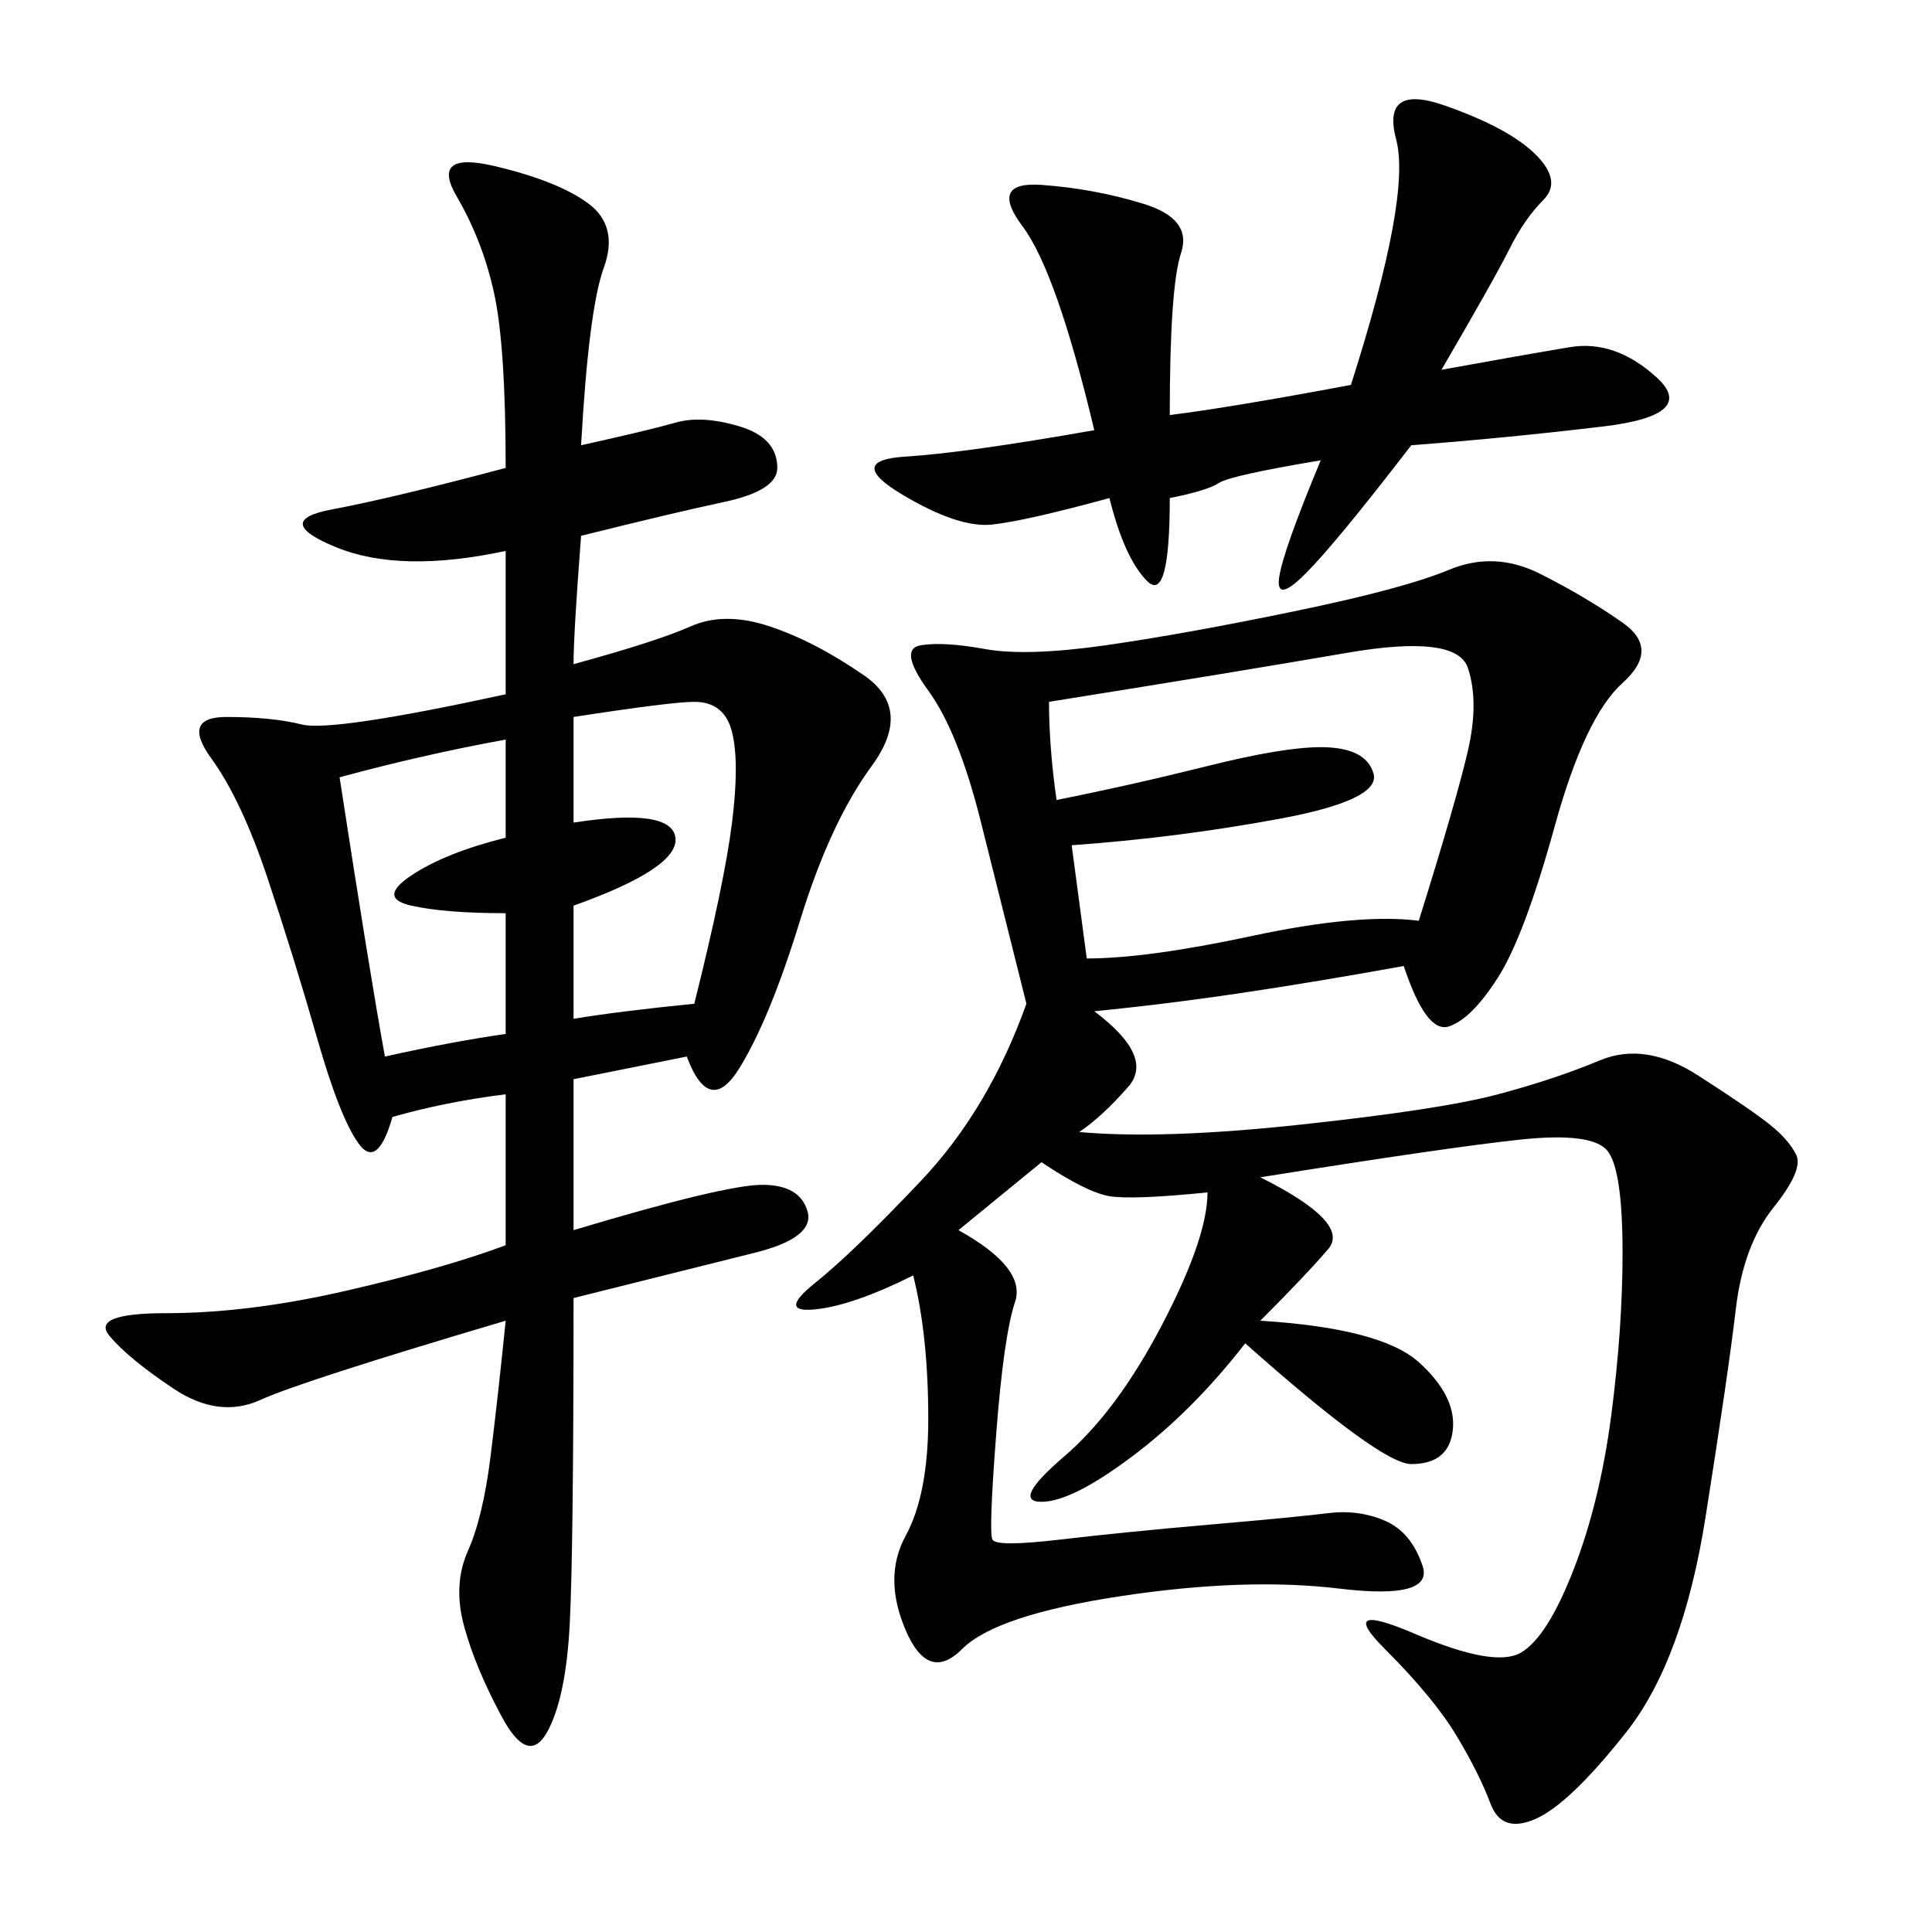 <svg xmlns="http://www.w3.org/2000/svg" xmlns:xlink="http://www.w3.org/1999/xlink" width="300" height="300"><path d="M217.97 150Q205.08 152.34 193.36 154.10Q181.64 155.86 169.92 157.03L169.92 157.03Q179.30 164.06 175.20 168.75Q171.09 173.44 167.58 175.78L167.58 175.78Q180.47 176.95 202.15 174.61Q223.83 172.27 232.62 169.92Q241.41 167.58 248.44 164.65Q255.47 161.72 263.67 166.99Q271.88 172.27 274.80 174.61Q277.73 176.95 278.91 179.30Q280.08 181.64 275.39 187.50Q270.70 193.36 269.53 203.32Q268.36 213.28 264.84 235.55Q261.33 257.81 252.54 268.95Q243.75 280.08 238.48 282.42Q233.20 284.77 231.45 280.08Q229.69 275.39 226.17 269.53Q222.66 263.67 215.04 256.05Q207.42 248.44 219.73 253.71Q232.03 258.98 236.13 256.64Q240.23 254.30 244.34 243.75Q248.44 233.20 250.20 219.73Q251.95 206.25 251.95 194.53L251.95 194.53Q251.95 181.64 249.61 178.71Q247.27 175.78 236.13 176.95Q225 178.13 195.70 182.81L195.70 182.81Q209.77 189.84 206.25 193.95Q202.73 198.05 195.70 205.08L195.70 205.08Q214.45 206.25 220.31 211.52Q226.17 216.80 225.59 222.07Q225 227.34 219.14 227.34L219.14 227.34Q214.45 227.34 193.36 208.59L193.36 208.59Q185.16 219.14 175.78 226.17Q166.41 233.20 161.72 233.20L161.72 233.20Q157.03 233.20 165.23 226.17Q173.44 219.14 180.47 205.66Q187.50 192.19 187.50 185.16L187.50 185.16Q175.78 186.33 172.27 185.74Q168.75 185.16 161.72 180.47L161.72 180.47L148.83 191.02Q159.38 196.88 157.62 202.15Q155.86 207.42 154.69 222.66Q153.52 237.89 154.10 239.06Q154.69 240.23 164.65 239.06Q174.61 237.89 188.09 236.72Q201.56 235.55 206.25 234.96Q210.94 234.38 215.04 236.13Q219.14 237.89 220.90 243.16Q222.66 248.44 208.01 246.68Q193.36 244.92 174.02 247.85Q154.69 250.78 149.41 256.05Q144.14 261.33 140.63 253.13Q137.11 244.92 140.63 238.48Q144.14 232.03 144.14 220.31L144.14 220.31Q144.14 207.42 141.80 198.05L141.80 198.05Q132.42 202.73 126.56 203.32Q120.70 203.91 126.56 199.22Q132.42 194.53 142.97 183.40Q153.52 172.27 159.38 155.86L159.38 155.86L152.34 127.73Q148.83 113.67 144.14 107.23Q139.45 100.78 142.97 100.20Q146.48 99.61 152.93 100.78Q159.38 101.95 171.68 100.20Q183.98 98.44 200.98 94.92Q217.97 91.41 225 88.48Q232.03 85.55 239.06 89.06Q246.09 92.58 251.95 96.68Q257.81 100.78 251.95 106.05Q246.09 111.33 241.41 128.32Q236.72 145.31 232.62 151.76Q228.52 158.20 225 159.38Q221.48 160.55 217.97 150L217.97 150ZM90.23 69.14Q100.78 66.80 104.88 65.63Q108.98 64.45 114.84 66.21Q120.70 67.97 120.70 72.66L120.70 72.66Q120.70 76.17 112.50 77.93Q104.30 79.69 90.23 83.20L90.23 83.20Q89.06 98.44 89.06 103.13L89.06 103.13Q101.95 99.61 107.23 97.27Q112.50 94.92 119.53 97.27Q126.56 99.61 134.18 104.88Q141.80 110.16 135.35 118.95Q128.91 127.73 124.22 142.97Q119.53 158.20 114.84 165.82Q110.16 173.44 106.64 164.06L106.64 164.06L89.06 167.58L89.06 191.02Q112.50 183.98 118.36 183.98L118.36 183.98Q124.22 183.98 125.39 188.09Q126.56 192.19 117.19 194.53L117.19 194.53L89.06 201.56Q89.06 240.23 88.48 251.95Q87.89 263.67 84.96 268.95Q82.03 274.22 77.93 266.60Q73.83 258.98 72.07 252.54Q70.31 246.09 72.66 240.82Q75 235.55 76.17 226.17Q77.34 216.80 78.52 205.08L78.52 205.08Q46.88 214.45 40.43 217.38Q33.98 220.31 26.95 215.63Q19.92 210.94 16.99 207.42Q14.06 203.91 25.78 203.91L25.78 203.91Q38.67 203.91 53.91 200.39Q69.14 196.88 78.52 193.36L78.52 193.36L78.52 169.92Q69.14 171.09 60.94 173.44L60.94 173.44Q58.59 181.64 55.66 177.54Q52.73 173.44 49.22 161.13Q45.70 148.83 41.60 136.52Q37.50 124.22 32.81 117.77Q28.13 111.33 35.16 111.33L35.16 111.33Q42.19 111.33 46.88 112.50Q51.56 113.67 78.52 107.81L78.52 107.81L78.52 85.55Q62.11 89.06 52.15 84.96Q42.19 80.86 51.56 79.10Q60.94 77.34 78.52 72.66L78.52 72.66Q78.52 53.91 76.76 45.70Q75 37.50 70.90 30.47Q66.80 23.44 76.76 25.78Q86.72 28.13 91.41 31.64Q96.09 35.16 93.75 41.60Q91.41 48.05 90.23 69.14L90.23 69.14ZM223.83 57.42Q236.72 55.08 243.75 53.91Q250.78 52.73 257.23 58.59Q263.67 64.45 249.02 66.21Q234.38 67.97 219.14 69.14L219.14 69.14Q207.42 84.38 202.73 89.06Q198.05 93.75 198.63 89.65Q199.22 85.55 205.08 71.48L205.08 71.48Q191.02 73.83 189.26 75Q187.50 76.17 181.64 77.34L181.64 77.34Q181.64 93.75 178.13 90.23Q174.61 86.72 172.27 77.34L172.27 77.34Q159.38 80.86 154.10 81.45Q148.83 82.03 140.04 76.76Q131.25 71.48 140.63 70.90Q150 70.31 169.92 66.80L169.92 66.80Q164.06 42.19 158.79 35.16Q153.52 28.13 161.72 28.71Q169.92 29.30 177.54 31.64Q185.16 33.98 183.40 39.26Q181.64 44.53 181.64 64.45L181.64 64.45Q191.02 63.28 209.77 59.77L209.77 59.77Q219.14 30.47 216.80 21.68Q214.45 12.89 224.41 16.41Q234.38 19.92 238.48 24.02Q242.58 28.13 239.65 31.05Q236.72 33.98 234.38 38.67Q232.03 43.36 223.83 57.42L223.83 57.42ZM162.89 108.98Q162.89 116.02 164.06 124.22L164.06 124.22Q175.78 121.88 187.50 118.95Q199.22 116.02 205.08 116.02L205.08 116.02Q212.11 116.02 213.28 120.12Q214.45 124.22 198.63 127.15Q182.81 130.08 166.41 131.25L166.41 131.25L168.75 148.83Q178.13 148.83 194.53 145.31Q210.94 141.80 220.31 142.97L220.31 142.97Q226.17 124.22 227.93 116.60Q229.69 108.98 227.93 103.71Q226.17 98.44 209.18 101.37Q192.19 104.30 162.89 108.98L162.89 108.98ZM89.06 111.33L89.06 127.73Q104.30 125.39 104.88 130.08Q105.47 134.77 89.06 140.63L89.06 140.63L89.06 158.20Q96.09 157.03 107.81 155.86L107.81 155.86Q112.50 137.11 113.67 127.73Q114.84 118.36 113.67 113.67Q112.50 108.98 107.81 108.98L107.81 108.98Q104.30 108.98 89.06 111.33L89.06 111.33ZM52.73 120.70Q57.42 151.17 59.77 164.06L59.77 164.06Q70.31 161.72 78.52 160.55L78.52 160.55L78.52 141.80Q69.14 141.80 63.87 140.63Q58.59 139.45 63.87 135.94Q69.14 132.42 78.52 130.08L78.52 130.08L78.52 114.84Q65.63 117.19 52.73 120.70L52.73 120.70Z"/></svg>
